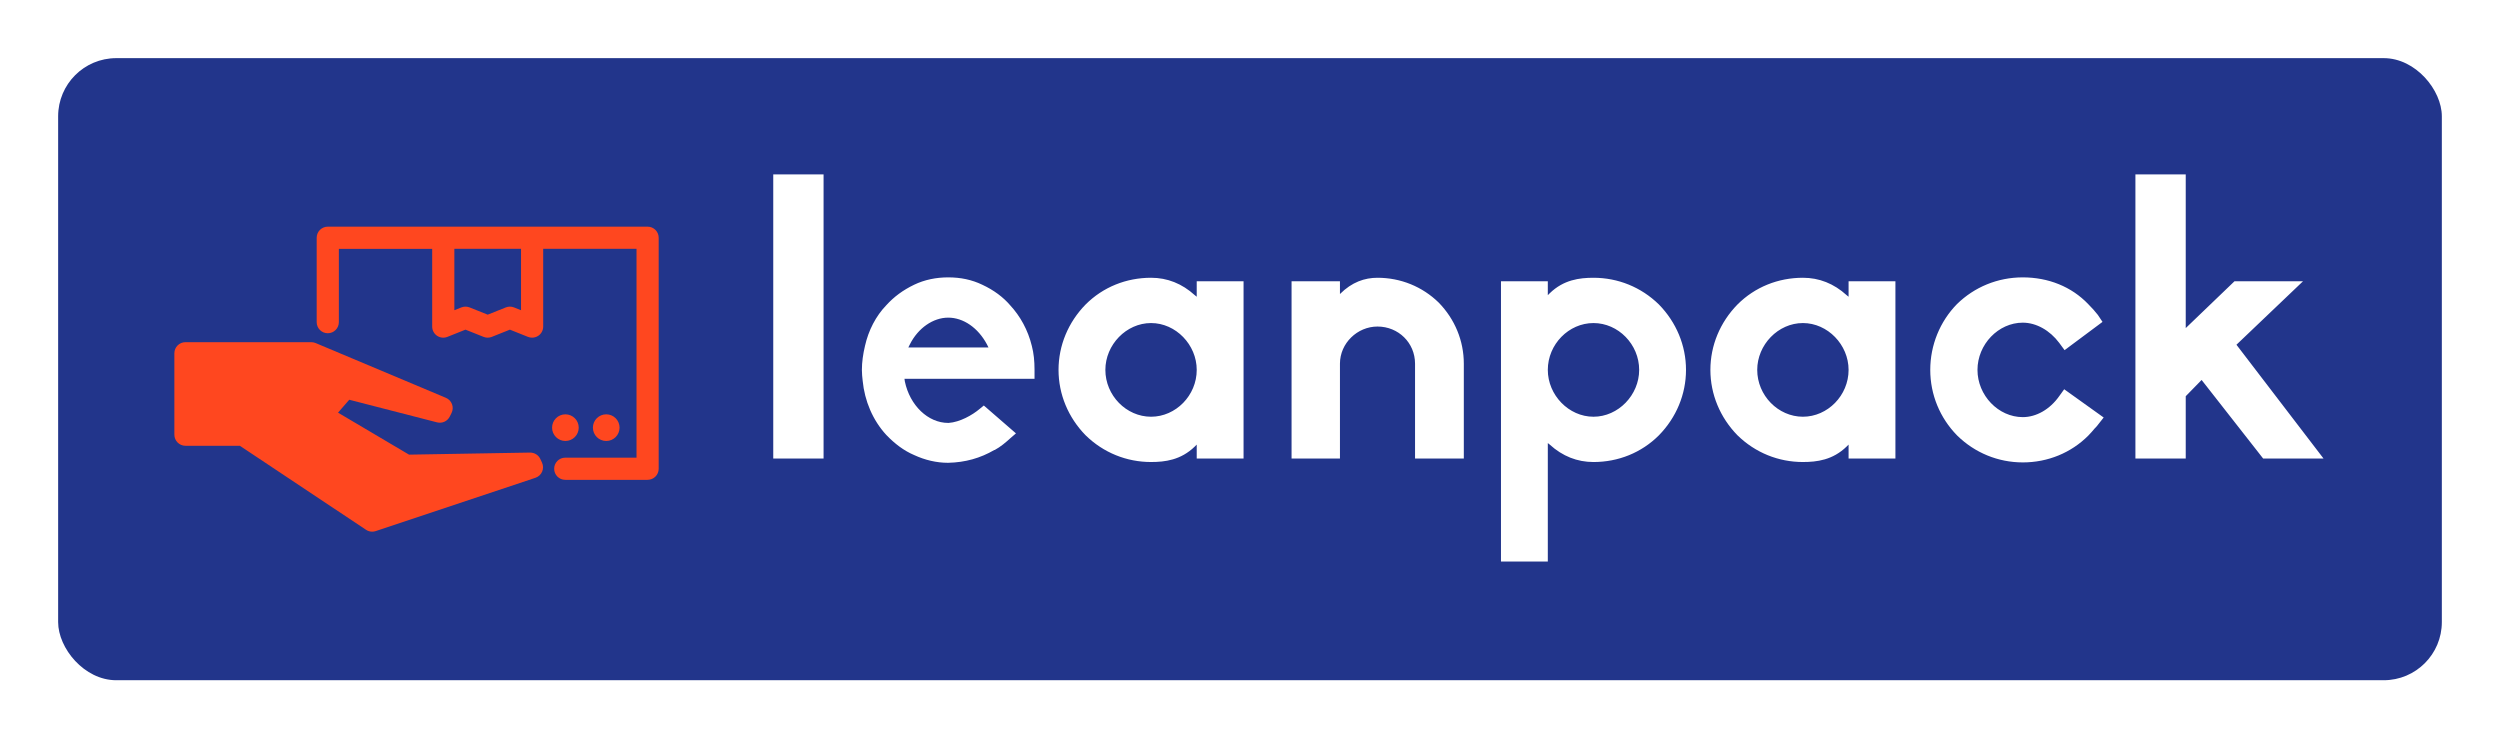 <?xml version="1.0" encoding="UTF-8"?>
<svg xmlns="http://www.w3.org/2000/svg" xmlns:xlink="http://www.w3.org/1999/xlink" version="1.1" width="3146.341" height="929.268" viewBox="0 0 3146.341 929.268">
  <rect fill="#ffffff" width="3146.341" height="929.268"></rect>
  <g transform="scale(7.317) translate(10, 10)">
    <defs id="SvgjsDefs1027"></defs>
    <g id="SvgjsG1028" transform="matrix(1,0,0,1,0,0)" fill="#22358b">
      <rect xmlns="http://www.w3.org/2000/svg" width="410" height="107" rx="10" ry="10"></rect>
    </g>
    <g id="SvgjsG1029" transform="matrix(1.271,0,0,1.271,-1.906,-8.747)" fill="#ff471f">
      <g xmlns="http://www.w3.org/2000/svg">
        <path fill="#ff471f" d="M81.271,29.688h-15.63H53.618h-15.63c-0.829,0-1.5,0.671-1.5,1.5v11.423c0,0.829,0.671,1.5,1.5,1.5   s1.5-0.671,1.5-1.5v-9.923h12.63v10.523c0,0.498,0.247,0.963,0.659,1.242c0.412,0.279,0.934,0.335,1.398,0.15l2.448-0.979   l2.448,0.979c0.359,0.144,0.756,0.144,1.115,0l2.448-0.979l2.448,0.979c0.181,0.072,0.369,0.107,0.558,0.107   c0.296,0,0.589-0.087,0.841-0.258c0.412-0.279,0.659-0.745,0.659-1.242V32.688h12.63v28.261h-9.644c-0.828,0-1.5,0.672-1.5,1.5   s0.672,1.5,1.5,1.5h11.144c0.828,0,1.5-0.672,1.5-1.5V31.188C82.771,30.359,82.1,29.688,81.271,29.688z M64.142,40.996   l-0.948-0.379c-0.359-0.144-0.756-0.144-1.115,0l-2.448,0.979l-2.448-0.979c-0.18-0.072-0.368-0.107-0.558-0.107   s-0.378,0.036-0.558,0.107l-0.948,0.379v-8.308h9.023V40.996z"></path>
        <circle fill="#ff471f" cx="75.672" cy="56.888" r="1.804"></circle>
        <circle fill="#ff471f" cx="70.146" cy="56.888" r="1.803"></circle>
        <path fill="#ff471f" d="M66.75,61.124c-0.251-0.536-0.786-0.861-1.384-0.864l-16.381,0.28l-9.608-5.682l1.518-1.747l11.884,3.06   c0.688,0.179,1.402-0.149,1.717-0.783l0.242-0.486c0.185-0.371,0.208-0.803,0.063-1.191s-0.442-0.699-0.825-0.86l-17.633-7.414   c-0.184-0.077-0.382-0.117-0.582-0.117H18.729c-0.829,0-1.5,0.671-1.5,1.5V57.84c0,0.828,0.671,1.5,1.5,1.5h7.361l17.078,11.372   c0.25,0.165,0.539,0.251,0.832,0.251c0.16,0,0.32-0.025,0.474-0.077l21.621-7.215c0.406-0.136,0.735-0.438,0.903-0.831   c0.169-0.394,0.162-0.84-0.02-1.228L66.75,61.124z"></path>
      </g>
    </g>
    <g id="SvgjsG1030" transform="matrix(3.329,0,0,3.329,119.338,2.289)" fill="#ffffff">
      <path d="M3.7 20 l-2.6 0 l0 -14.68 l2.6 0 l0 14.68 z M10.14 20.22 l-0.02 0 c-0.58 0 -1.18 -0.14 -1.74 -0.4 c-0.52 -0.22 -1 -0.58 -1.44 -1.04 c-0.7 -0.76 -1.12 -1.76 -1.22 -2.8 c-0.02 -0.18 -0.04 -0.36 -0.04 -0.56 c0 -0.4 0.06 -0.82 0.16 -1.24 c0.18 -0.8 0.56 -1.54 1.1 -2.1 c0.4 -0.44 0.86 -0.78 1.44 -1.06 c0.54 -0.26 1.14 -0.38 1.76 -0.38 c0.64 0 1.22 0.12 1.76 0.38 c0.6 0.28 1.08 0.64 1.44 1.06 c0.52 0.56 0.92 1.28 1.12 2.1 c0.1 0.38 0.14 0.78 0.14 1.24 l0 0.46 l-6.72 0 l0.02 0.14 c0.26 1.24 1.2 2.14 2.24 2.14 l0.02 0 c0.58 -0.04 1.22 -0.4 1.6 -0.72 l0.22 -0.18 l1.66 1.44 l-0.3 0.26 c-0.22 0.2 -0.5 0.44 -0.8 0.6 l-0.02 0 c-0.72 0.42 -1.5 0.64 -2.38 0.66 z M10.14 12.72 c-0.78 0 -1.56 0.54 -1.98 1.38 l-0.08 0.16 l4.14 0 l-0.08 -0.16 c-0.46 -0.86 -1.22 -1.38 -2 -1.38 z M20.62 20.18 c-1.26 0 -2.46 -0.48 -3.38 -1.38 c-0.9 -0.92 -1.4 -2.12 -1.4 -3.38 s0.5 -2.46 1.4 -3.38 c0.9 -0.9 2.1 -1.38 3.38 -1.38 c0.84 0 1.6 0.3 2.26 0.9 l0.1 0.08 l0 -0.8 l2.42 0 l0 9.16 l-2.42 0 l0 -0.72 l-0.1 0.1 c-0.72 0.7 -1.54 0.8 -2.26 0.8 z M20.62 13 c-1.28 0 -2.36 1.12 -2.36 2.42 c0 1.32 1.08 2.42 2.36 2.42 s2.36 -1.1 2.36 -2.42 c0 -1.3 -1.08 -2.42 -2.36 -2.42 z M36.78 20 l-2.52 0 l0 -4.9 c0 -1.08 -0.86 -1.92 -1.94 -1.92 c-1.04 0 -1.94 0.86 -1.94 1.92 l0 4.9 l-2.5 0 l0 -9.16 l2.5 0 l0 0.66 c0.62 -0.62 1.28 -0.84 1.94 -0.84 c1.2 0 2.32 0.46 3.16 1.28 c0.84 0.86 1.3 1.98 1.3 3.16 l0 4.9 z M43.48 10.66 c1.26 0 2.46 0.48 3.38 1.38 c0.9 0.92 1.4 2.12 1.4 3.38 s-0.5 2.46 -1.4 3.38 c-0.9 0.9 -2.1 1.38 -3.38 1.38 c-0.84 0 -1.6 -0.3 -2.26 -0.9 l-0.1 -0.08 l0 6.12 l-2.42 0 l0 -14.48 l2.42 0 l0 0.72 l0.1 -0.1 c0.72 -0.7 1.54 -0.8 2.26 -0.8 z M43.48 17.84 c1.28 0 2.36 -1.12 2.36 -2.42 c0 -1.32 -1.08 -2.42 -2.36 -2.42 s-2.36 1.1 -2.36 2.42 c0 1.3 1.08 2.42 2.36 2.42 z M54.3 20.18 c-1.26 0 -2.46 -0.48 -3.38 -1.38 c-0.9 -0.92 -1.4 -2.12 -1.4 -3.38 s0.5 -2.46 1.4 -3.38 c0.9 -0.9 2.1 -1.38 3.38 -1.38 c0.84 0 1.6 0.3 2.26 0.9 l0.1 0.08 l0 -0.8 l2.42 0 l0 9.16 l-2.42 0 l0 -0.72 l-0.1 0.1 c-0.72 0.7 -1.54 0.8 -2.26 0.8 z M54.3 13 c-1.28 0 -2.36 1.12 -2.36 2.42 c0 1.32 1.08 2.42 2.36 2.42 s2.36 -1.1 2.36 -2.42 c0 -1.3 -1.08 -2.42 -2.36 -2.42 z M65.66 20.2 c-1.28 0 -2.48 -0.5 -3.38 -1.38 l-0.02 -0.02 c-0.88 -0.9 -1.38 -2.1 -1.38 -3.38 s0.5 -2.5 1.38 -3.4 c0.9 -0.88 2.1 -1.38 3.4 -1.38 c1.32 0 2.52 0.48 3.38 1.38 c0.2 0.2 0.36 0.38 0.5 0.56 l0.24 0.36 l-1.96 1.46 l-0.28 -0.38 c-0.48 -0.64 -1.18 -1.04 -1.88 -1.04 c-1.26 0 -2.34 1.12 -2.34 2.44 s1.08 2.44 2.34 2.44 c0.7 0 1.4 -0.4 1.88 -1.08 l0.26 -0.36 l2.04 1.46 l-0.3 0.38 c-0.04 0.06 -0.1 0.12 -0.16 0.18 c-0.1 0.12 -0.22 0.26 -0.34 0.38 c-0.88 0.88 -2.08 1.38 -3.38 1.38 z M81.2 20 l-3.12 0 l-3.18 -4.06 l-0.82 0.84 l0 3.22 l-2.6 0 l0 -14.68 l2.6 0 l0 7.94 l2.52 -2.42 l3.54 0 l-3.44 3.28 z"></path>
    </g>
  </g>
</svg>

